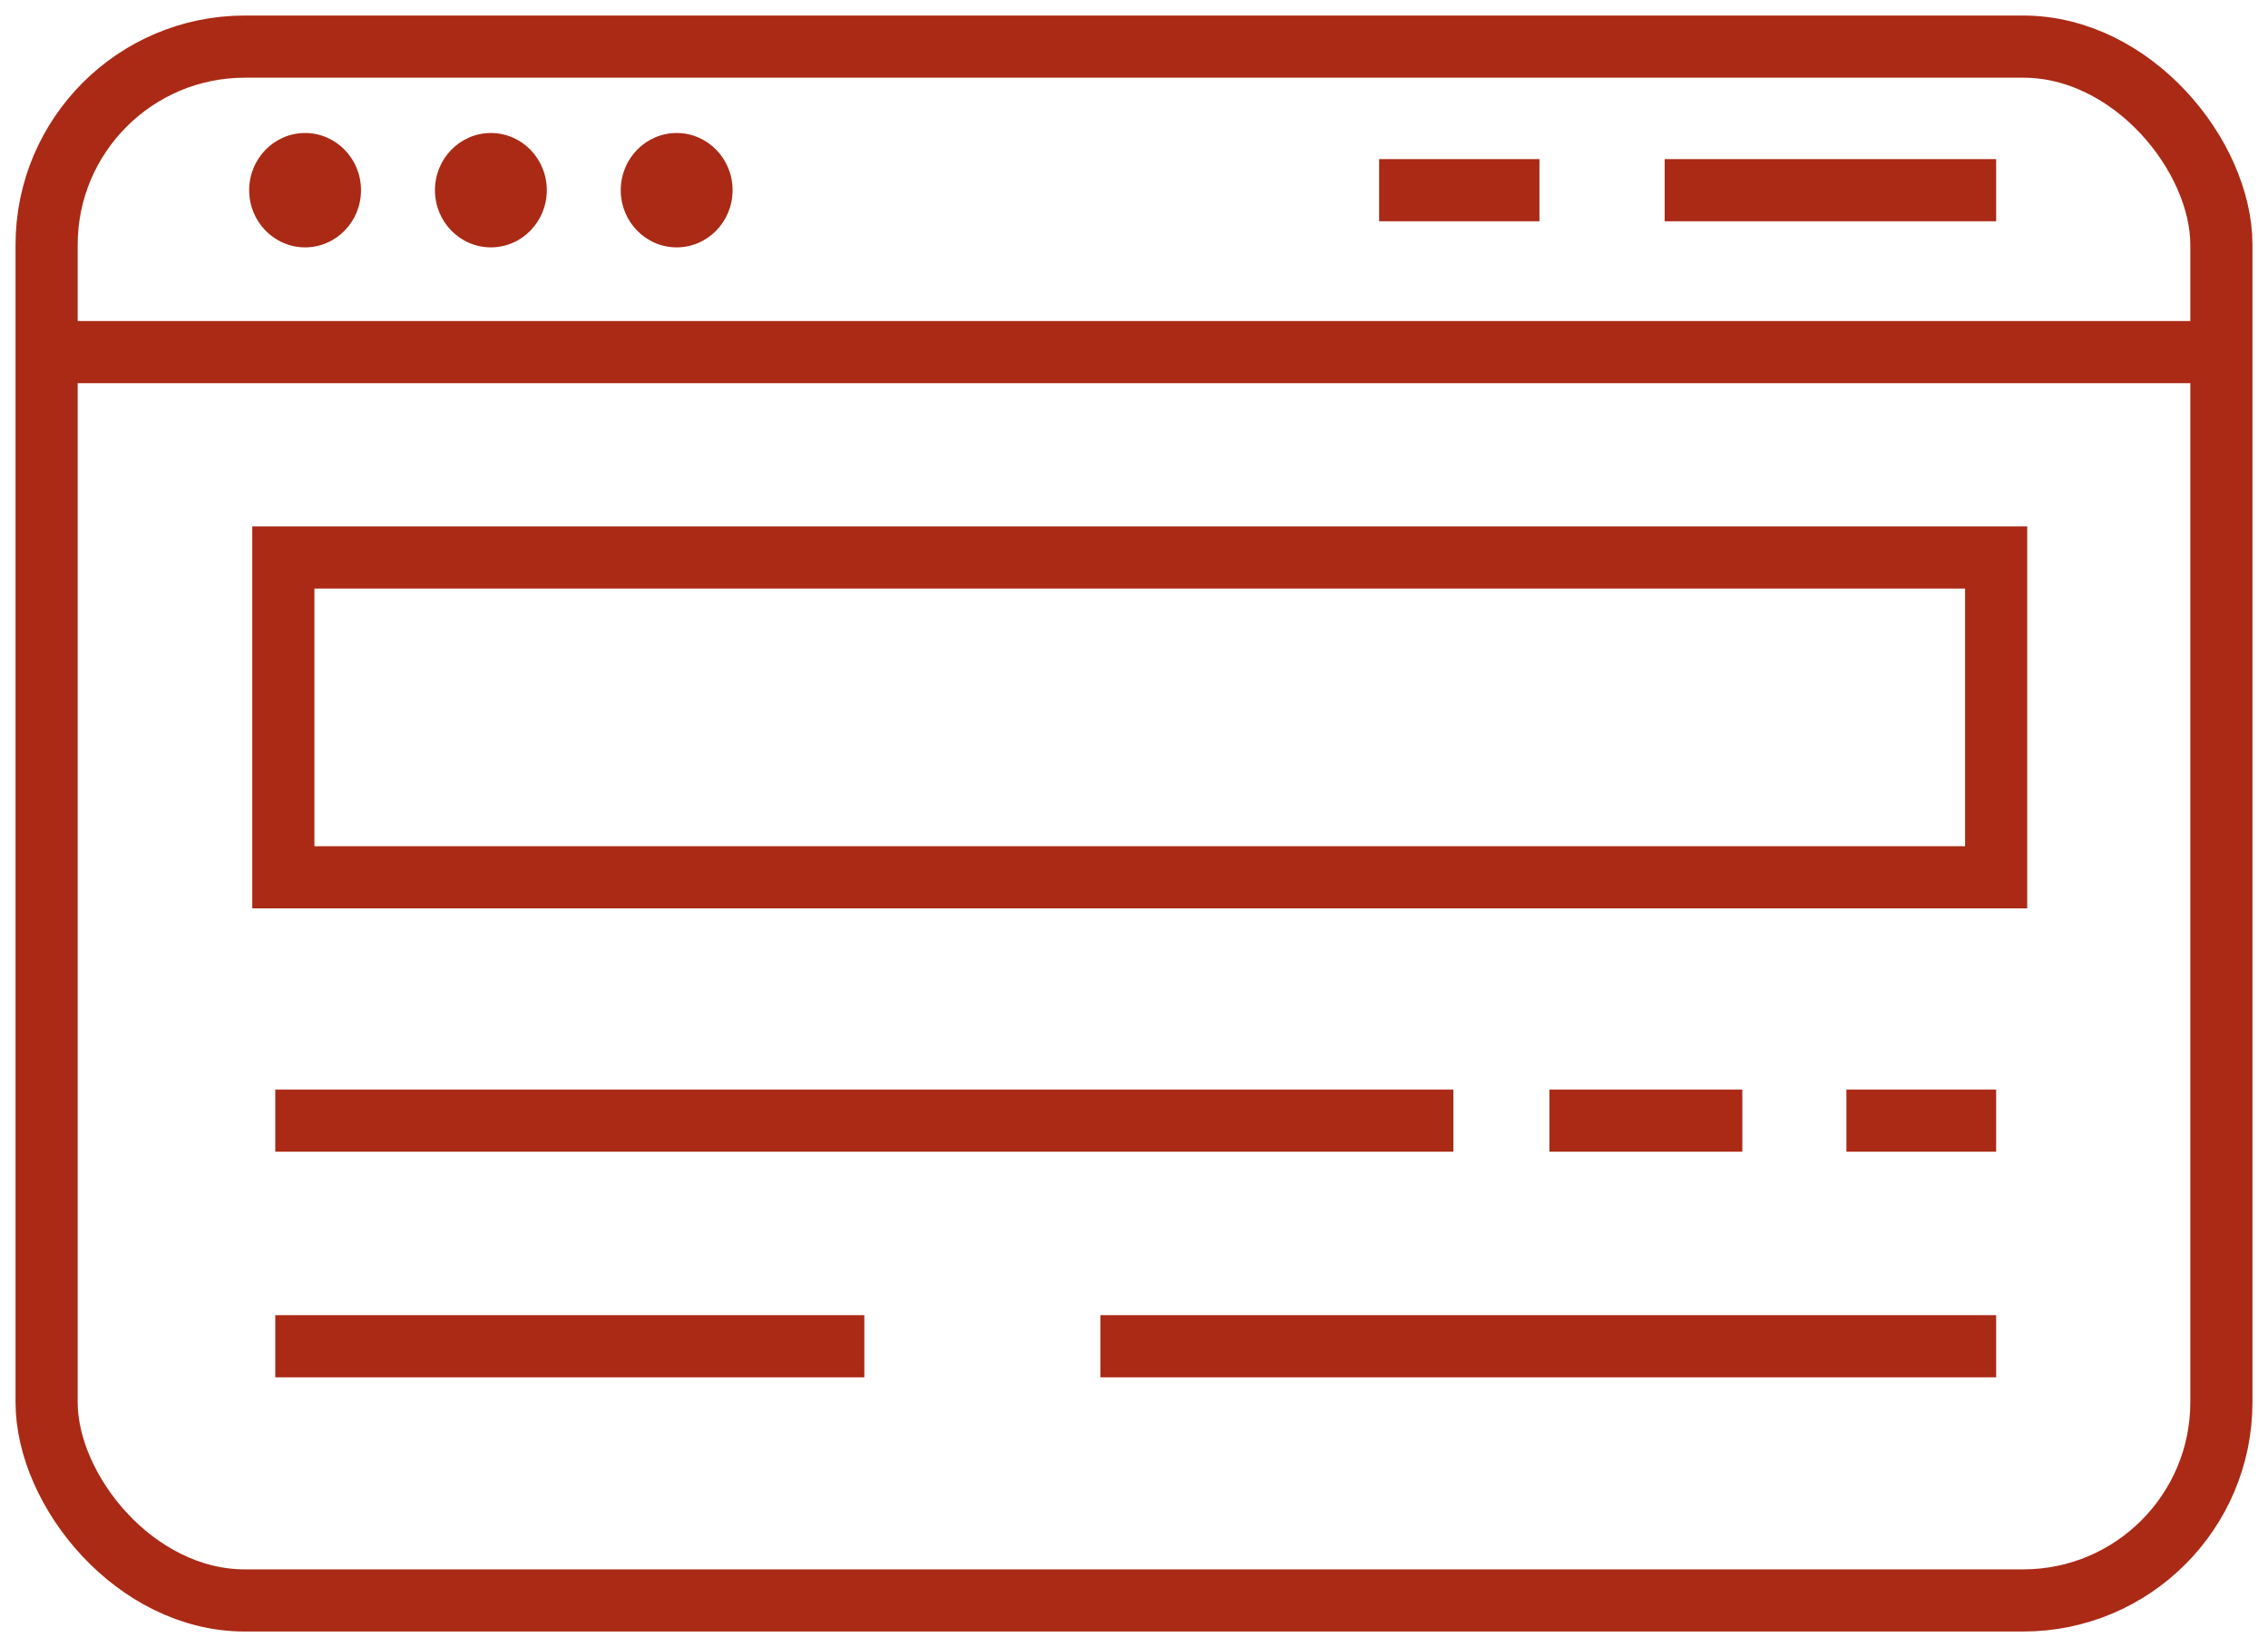 <svg xmlns="http://www.w3.org/2000/svg" width="73" height="53" viewBox="0 0 73 53">
  <defs>
    <style>
      .cls-1 {
        fill: none;
        stroke: #aa2a15;
        stroke-miterlimit: 10;
        stroke-width: 2px;
      }

      .cls-2 {
        fill: #aa2a15;
      }
    </style>
  </defs>
  <title>資產 2</title>
  <g id="圖層_2" data-name="圖層 2">
    <g id="分離模式">
      <rect class="cls-1" x="1.5" y="1.5" width="70" height="50" rx="6.38" ry="6.38"/>
      <ellipse class="cls-2" cx="9.82" cy="6.12" rx="1.8" ry="1.84"/>
      <ellipse class="cls-2" cx="15.8" cy="6.12" rx="1.8" ry="1.84"/>
      <ellipse class="cls-2" cx="21.78" cy="6.12" rx="1.8" ry="1.84"/>
      <line class="cls-1" x1="53.58" y1="6.12" x2="64.25" y2="6.12"/>
      <line class="cls-1" x1="44.39" y1="6.12" x2="49.55" y2="6.12"/>
      <rect class="cls-1" x="9.12" y="17.94" width="55.13" height="10.29"/>
      <line class="cls-1" x1="1.5" y1="11.33" x2="71.5" y2="11.33"/>
      <g>
        <line class="cls-1" x1="59.43" y1="36.06" x2="64.25" y2="36.06"/>
        <line class="cls-1" x1="49.87" y1="36.06" x2="56.08" y2="36.06"/>
        <line class="cls-1" x1="8.86" y1="36.06" x2="46.78" y2="36.06"/>
        <line class="cls-1" x1="8.86" y1="43.32" x2="27.82" y2="43.32"/>
        <line class="cls-1" x1="35.42" y1="43.32" x2="64.25" y2="43.32"/>
      </g>
    </g>
  </g>
</svg>
